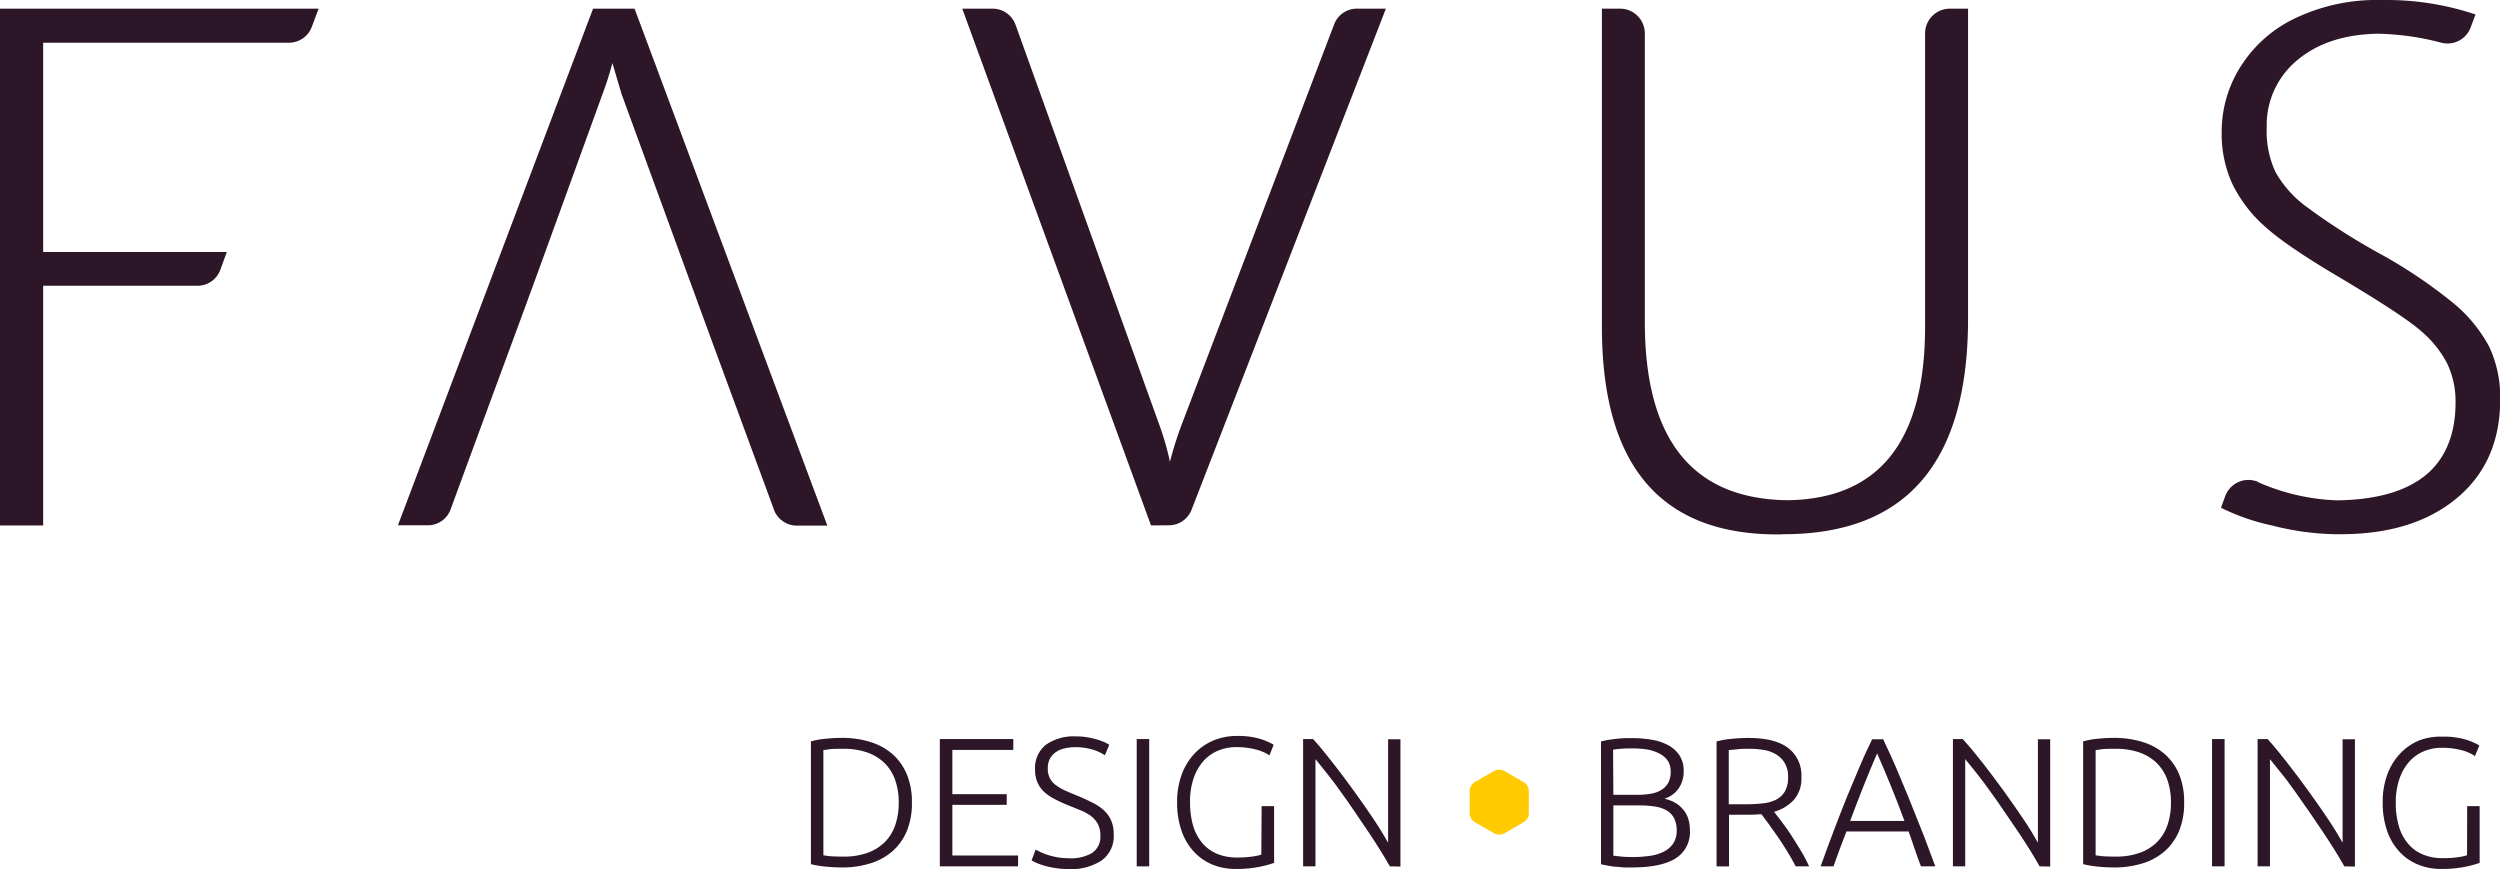 <svg xmlns="http://www.w3.org/2000/svg" viewBox="0 0 386.88 134.5"><defs><style>.cls-1{fill:#2c1627;}.cls-2{fill:#ffcb00;}</style></defs><g id="Layer_2" data-name="Layer 2"><g id="Layer_1-2" data-name="Layer 1"><path class="cls-1" d="M6.68,6.61V39H35.1l-1,2.74a3.76,3.76,0,0,1-3.57,2.48H6.68v37.1H0V1.34H49.31L48.26,4.13a3.77,3.77,0,0,1-3.58,2.48Zm342.75,68a33,33,0,0,0,12.19,2.82c6-.07,10.52-1.34,13.61-3.78S380,67.34,380,62.35a13.59,13.59,0,0,0-1.32-6.15,16.74,16.74,0,0,0-4.05-5q-2.75-2.4-12.12-8c-5.84-3.43-9.82-6.15-12-8.14a21.14,21.14,0,0,1-5-6.5,18.48,18.48,0,0,1-1.7-8.18A18.82,18.82,0,0,1,347,9.9a20.2,20.2,0,0,1,8.65-7.29A29.21,29.21,0,0,1,368.22,0h1a43.11,43.11,0,0,1,13.87,2.24l-.07.19-.69,1.83a3.81,3.81,0,0,1-4.56,2.34A41.26,41.26,0,0,0,368,5.22q-7.67.12-12.38,4a13,13,0,0,0-4.84,10.49,15,15,0,0,0,1.34,6.88,16.92,16.92,0,0,0,4.56,5.22,99.45,99.45,0,0,0,11.43,7.35,75.85,75.85,0,0,1,11.42,7.64,22.44,22.44,0,0,1,5.67,6.84,18.3,18.3,0,0,1,1.71,8.17q0,9.67-6.69,15.26t-17.94,5.6h-.95a41.68,41.68,0,0,1-9.68-1.34,33,33,0,0,1-7.95-2.76l.66-1.8a3.83,3.83,0,0,1,5.1-2.19Zm-73.91,8.09h-.47q-27.15,0-27.15-32.1V1.34h2.82a3.83,3.83,0,0,1,3.82,3.82V49.81q0,27.32,22.08,27.6,21.28-.28,21.29-26.83V5.16a3.83,3.83,0,0,1,3.83-3.82h2.82v48q0,33.33-28.56,33.33Zm-97.4-1.39L148.91,1.34h4.66a3.77,3.77,0,0,1,3.6,2.53L179.39,65.7a41.34,41.34,0,0,1,1.66,5.77c.41-1.62,1-3.59,1.88-5.93L206.45,3.8A3.75,3.75,0,0,1,210,1.34h4.47L184.41,78.85a3.77,3.77,0,0,1-3.57,2.44Zm-58.37-2.5C105.94,41.3,111.93,57.6,96.17,14.5l-1.4-4.75a47.45,47.45,0,0,1-1.47,4.64C77.1,59.11,83.81,40.48,69.75,78.78a3.75,3.75,0,0,1-3.59,2.51H61.58L91.78,1.34H98.2l29.83,80h-4.69a3.78,3.78,0,0,1-3.59-2.5Z"/><path class="cls-1" d="M141.12,124.21a11.22,11.22,0,0,1-.79,4.4,8.6,8.6,0,0,1-2.23,3.13,9.42,9.42,0,0,1-3.43,1.87,14.44,14.44,0,0,1-4.38.63,24.37,24.37,0,0,1-2.5-.13,14.69,14.69,0,0,1-2.3-.38v-19a12.52,12.52,0,0,1,2.3-.41,24.37,24.37,0,0,1,2.5-.13,14.44,14.44,0,0,1,4.38.63,9.42,9.42,0,0,1,3.43,1.87,8.6,8.6,0,0,1,2.23,3.13A11.16,11.16,0,0,1,141.12,124.21Zm-13.7,8.15.87.12c.46.05,1.21.08,2.23.08a10.76,10.76,0,0,0,3.72-.58,7.29,7.29,0,0,0,2.68-1.66,6.87,6.87,0,0,0,1.62-2.63,10.55,10.55,0,0,0,.54-3.48,10.4,10.4,0,0,0-.54-3.47,6.9,6.9,0,0,0-1.62-2.62,7.29,7.29,0,0,0-2.68-1.66,10.76,10.76,0,0,0-3.72-.58c-1,0-1.77,0-2.23.08l-.87.12Z"/><path class="cls-1" d="M145.44,134.07v-19.7h11.37v1.68h-9.43v6.85h8.41v1.65h-8.41v7.84h10.17v1.68Z"/><path class="cls-1" d="M165.45,132.82A6.47,6.47,0,0,0,169,132a3,3,0,0,0,1.28-2.72,3.67,3.67,0,0,0-.41-1.81,4,4,0,0,0-1.09-1.23,7.55,7.55,0,0,0-1.57-.85l-1.85-.75a21.56,21.56,0,0,1-2.18-1,7.16,7.16,0,0,1-1.65-1.14,4.39,4.39,0,0,1-1-1.47,4.79,4.79,0,0,1-.35-1.93,4.56,4.56,0,0,1,1.67-3.84,7.42,7.42,0,0,1,4.66-1.3,10.27,10.27,0,0,1,1.57.11,11.24,11.24,0,0,1,1.43.3,10.24,10.24,0,0,1,1.22.41,5,5,0,0,1,.93.48l-.68,1.62a6.91,6.91,0,0,0-2-.91,9.34,9.34,0,0,0-2.54-.34,7.08,7.08,0,0,0-1.72.19,3.77,3.77,0,0,0-1.35.59,3.1,3.1,0,0,0-.9,1,3.33,3.33,0,0,0-.32,1.51,3,3,0,0,0,1.29,2.61,7.79,7.79,0,0,0,1.43.83c.55.24,1.15.5,1.8.76s1.51.65,2.2,1a7.68,7.68,0,0,1,1.8,1.14,4.85,4.85,0,0,1,1.23,1.59,5.27,5.27,0,0,1,.45,2.3,4.62,4.62,0,0,1-1.86,4,8.5,8.5,0,0,1-5.05,1.34,13.15,13.15,0,0,1-2.07-.15,12.64,12.64,0,0,1-1.68-.35,9.83,9.83,0,0,1-1.25-.44,8.39,8.39,0,0,1-.8-.4l.63-1.68a7.45,7.45,0,0,0,.77.4,9.93,9.93,0,0,0,1.13.44,11.91,11.91,0,0,0,1.48.36A11.31,11.31,0,0,0,165.45,132.82Z"/><path class="cls-1" d="M175.91,114.37h1.93v19.7h-1.93Z"/><path class="cls-1" d="M195.24,124.75h1.93v8.78a16,16,0,0,1-2.12.58,17.72,17.72,0,0,1-3.88.36,9.17,9.17,0,0,1-3.58-.69,8,8,0,0,1-2.85-2,8.93,8.93,0,0,1-1.89-3.21,13,13,0,0,1-.69-4.39,12.26,12.26,0,0,1,.74-4.4,9.48,9.48,0,0,1,2-3.21,8.5,8.5,0,0,1,2.94-2,9.31,9.31,0,0,1,3.58-.68,11.83,11.83,0,0,1,3.61.46,9.72,9.72,0,0,1,2.07.9l-.65,1.65a6.61,6.61,0,0,0-2.16-.93,12,12,0,0,0-3-.35,7.21,7.21,0,0,0-2.78.54,6.27,6.27,0,0,0-2.28,1.62,7.87,7.87,0,0,0-1.52,2.67,11.21,11.21,0,0,0-.55,3.7,12.86,12.86,0,0,0,.45,3.53,7.49,7.49,0,0,0,1.38,2.7,6,6,0,0,0,2.29,1.72,7.78,7.78,0,0,0,3.16.6,15.17,15.17,0,0,0,2.43-.16,7.2,7.2,0,0,0,1.32-.29Z"/><path class="cls-1" d="M215.08,134.07c-.37-.66-.83-1.44-1.38-2.33s-1.17-1.85-1.84-2.86-1.38-2-2.11-3.11-1.47-2.12-2.19-3.14-1.44-2-2.14-2.85-1.31-1.66-1.85-2.3v16.59h-1.91v-19.7h1.54c1,1.08,2,2.33,3.1,3.74s2.19,2.86,3.25,4.33,2.06,2.9,3,4.3,1.67,2.62,2.26,3.66v-16h1.91v19.7Z"/><path class="cls-1" d="M252.45,134.24c-.32,0-.69,0-1.12,0l-1.31-.12c-.44,0-.87-.1-1.26-.17s-.74-.14-1-.21v-19q.51-.13,1.14-.24c.42-.07.85-.12,1.29-.17s.88-.08,1.31-.1l1.18,0a17.35,17.35,0,0,1,3,.26,8.07,8.07,0,0,1,2.51.85,4.74,4.74,0,0,1,1.72,1.57,4.33,4.33,0,0,1,.64,2.43,4.51,4.51,0,0,1-.81,2.71,4.13,4.13,0,0,1-2.17,1.55,6.28,6.28,0,0,1,1.56.57,4.45,4.45,0,0,1,1.25,1,4.08,4.08,0,0,1,.84,1.42,6,6,0,0,1,.3,2,4.77,4.77,0,0,1-2.22,4.25Q257.08,134.24,252.45,134.24ZM249.67,123h3.75a12.63,12.63,0,0,0,2-.16,4.5,4.5,0,0,0,1.63-.57,3,3,0,0,0,1.1-1.1,3.57,3.57,0,0,0,.39-1.77,3,3,0,0,0-.42-1.63,3.38,3.38,0,0,0-1.21-1.09A6.25,6.25,0,0,0,255,116a14.62,14.62,0,0,0-2.39-.18c-.7,0-1.29,0-1.78.06a10,10,0,0,0-1.2.14Zm0,1.64v7.79c.28,0,.71.08,1.28.13s1.14.07,1.73.07a19.12,19.12,0,0,0,2.54-.17,7,7,0,0,0,2.18-.63,3.91,3.91,0,0,0,1.5-1.25,3.48,3.48,0,0,0,.57-2.06,4,4,0,0,0-.4-1.89,2.91,2.91,0,0,0-1.13-1.2,5,5,0,0,0-1.81-.61,14.28,14.28,0,0,0-2.37-.18Z"/><path class="cls-1" d="M278.77,120.28a5,5,0,0,1-1.16,3.5,6.7,6.7,0,0,1-3.07,1.85l1.18,1.53c.48.65,1,1.35,1.49,2.12s1,1.57,1.5,2.4a23.14,23.14,0,0,1,1.25,2.39h-2.07q-.6-1.14-1.29-2.28c-.47-.75-.94-1.49-1.42-2.2s-1-1.37-1.41-2l-1.2-1.6c-.6.06-1.21.09-1.81.09h-3.19v8h-1.93V114.74a13.24,13.24,0,0,1,2.4-.41c.92-.09,1.77-.13,2.55-.13,2.7,0,4.75.51,6.12,1.54A5.31,5.31,0,0,1,278.77,120.28Zm-8-4.4c-.72,0-1.35,0-1.89.07l-1.35.13v8.38h2.67a22.52,22.52,0,0,0,2.53-.13,6,6,0,0,0,2.08-.56,3.41,3.41,0,0,0,1.39-1.27,4.25,4.25,0,0,0,.51-2.24,4.11,4.11,0,0,0-.51-2.16,3.91,3.91,0,0,0-1.33-1.35,5.39,5.39,0,0,0-1.89-.69A13.36,13.36,0,0,0,270.81,115.88Z"/><path class="cls-1" d="M297.27,134.07c-.37-1-.72-1.9-1-2.79s-.62-1.77-.91-2.61h-9.62c-.33.85-.65,1.72-1,2.62s-.64,1.82-1,2.78h-2q1.11-3.07,2.12-5.73t1.95-5q1-2.37,1.91-4.56t2-4.38h1.7q1.05,2.19,2,4.38c.62,1.46,1.26,3,1.9,4.56s1.29,3.25,2,5,1.38,3.68,2.17,5.73Zm-6.78-17.48q-1.07,2.46-2.08,5t-2.1,5.45h8.41c-.73-2-1.43-3.77-2.12-5.46S291.21,118.22,290.49,116.59Z"/><path class="cls-1" d="M315.63,134.07c-.36-.66-.82-1.44-1.37-2.33s-1.17-1.85-1.84-2.86-1.38-2-2.12-3.11-1.46-2.12-2.19-3.14-1.44-2-2.13-2.85-1.32-1.66-1.86-2.3v16.59h-1.9v-19.7h1.53q1.46,1.62,3.11,3.74t3.25,4.33c1.06,1.46,2.05,2.9,3,4.3s1.67,2.62,2.26,3.66v-16h1.9v19.7Z"/><path class="cls-1" d="M338,124.21a11.22,11.22,0,0,1-.79,4.4,8.6,8.6,0,0,1-2.23,3.13,9.42,9.42,0,0,1-3.43,1.87,14.44,14.44,0,0,1-4.38.63,24.37,24.37,0,0,1-2.5-.13,14.69,14.69,0,0,1-2.3-.38v-19a12.52,12.52,0,0,1,2.3-.41,24.37,24.37,0,0,1,2.5-.13,14.44,14.44,0,0,1,4.38.63A9.42,9.42,0,0,1,335,116.7a8.6,8.6,0,0,1,2.23,3.13A11.16,11.16,0,0,1,338,124.21Zm-13.7,8.15.87.12c.46.05,1.21.08,2.23.08a10.76,10.76,0,0,0,3.72-.58,7.21,7.21,0,0,0,2.68-1.66,6.87,6.87,0,0,0,1.62-2.63,10.55,10.55,0,0,0,.54-3.48,10.4,10.4,0,0,0-.54-3.47,6.9,6.9,0,0,0-1.62-2.62,7.21,7.21,0,0,0-2.68-1.66,10.76,10.76,0,0,0-3.72-.58c-1,0-1.77,0-2.23.08l-.87.12Z"/><path class="cls-1" d="M342.32,114.37h1.94v19.7h-1.94Z"/><path class="cls-1" d="M362.79,134.07c-.37-.66-.83-1.44-1.38-2.33s-1.17-1.85-1.84-2.86l-2.11-3.11c-.74-1.08-1.47-2.12-2.2-3.14s-1.43-2-2.13-2.85-1.31-1.66-1.85-2.3v16.59h-1.91v-19.7h1.54c1,1.08,2,2.33,3.1,3.74s2.19,2.86,3.25,4.33,2.06,2.9,3,4.3,1.67,2.62,2.26,3.66v-16h1.91v19.7Z"/><path class="cls-1" d="M381.8,124.75h1.93v8.78a15.7,15.7,0,0,1-2.11.58,17.84,17.84,0,0,1-3.88.36,9.14,9.14,0,0,1-3.58-.69,8,8,0,0,1-2.86-2,8.93,8.93,0,0,1-1.89-3.21,13,13,0,0,1-.68-4.39,12,12,0,0,1,.74-4.4,9.46,9.46,0,0,1,2-3.21,8.5,8.5,0,0,1,2.94-2A9.31,9.31,0,0,1,378,114a11.83,11.83,0,0,1,3.61.46,10.09,10.09,0,0,1,2.08.9L383,117a6.61,6.61,0,0,0-2.16-.93,12,12,0,0,0-2.95-.35,7.22,7.22,0,0,0-2.79.54,6.16,6.16,0,0,0-2.27,1.62,7.71,7.71,0,0,0-1.52,2.67,11.2,11.2,0,0,0-.56,3.7,12.47,12.47,0,0,0,.46,3.53,7.19,7.19,0,0,0,1.38,2.7,5.9,5.9,0,0,0,2.28,1.72,7.81,7.81,0,0,0,3.16.6,15,15,0,0,0,2.43-.16,7.2,7.2,0,0,0,1.32-.29Z"/><path class="cls-2" d="M232,119.1a1.69,1.69,0,0,0-.84.23L228.28,121a1.66,1.66,0,0,0-.84,1.47v3.33a1.64,1.64,0,0,0,.84,1.46l2.89,1.67a1.69,1.69,0,0,0,.84.23,1.62,1.62,0,0,0,.85-.23l2.88-1.67a1.64,1.64,0,0,0,.85-1.46v-3.33a1.67,1.67,0,0,0-.85-1.47l-2.88-1.66A1.75,1.75,0,0,0,232,119.1Z"/></g></g></svg>